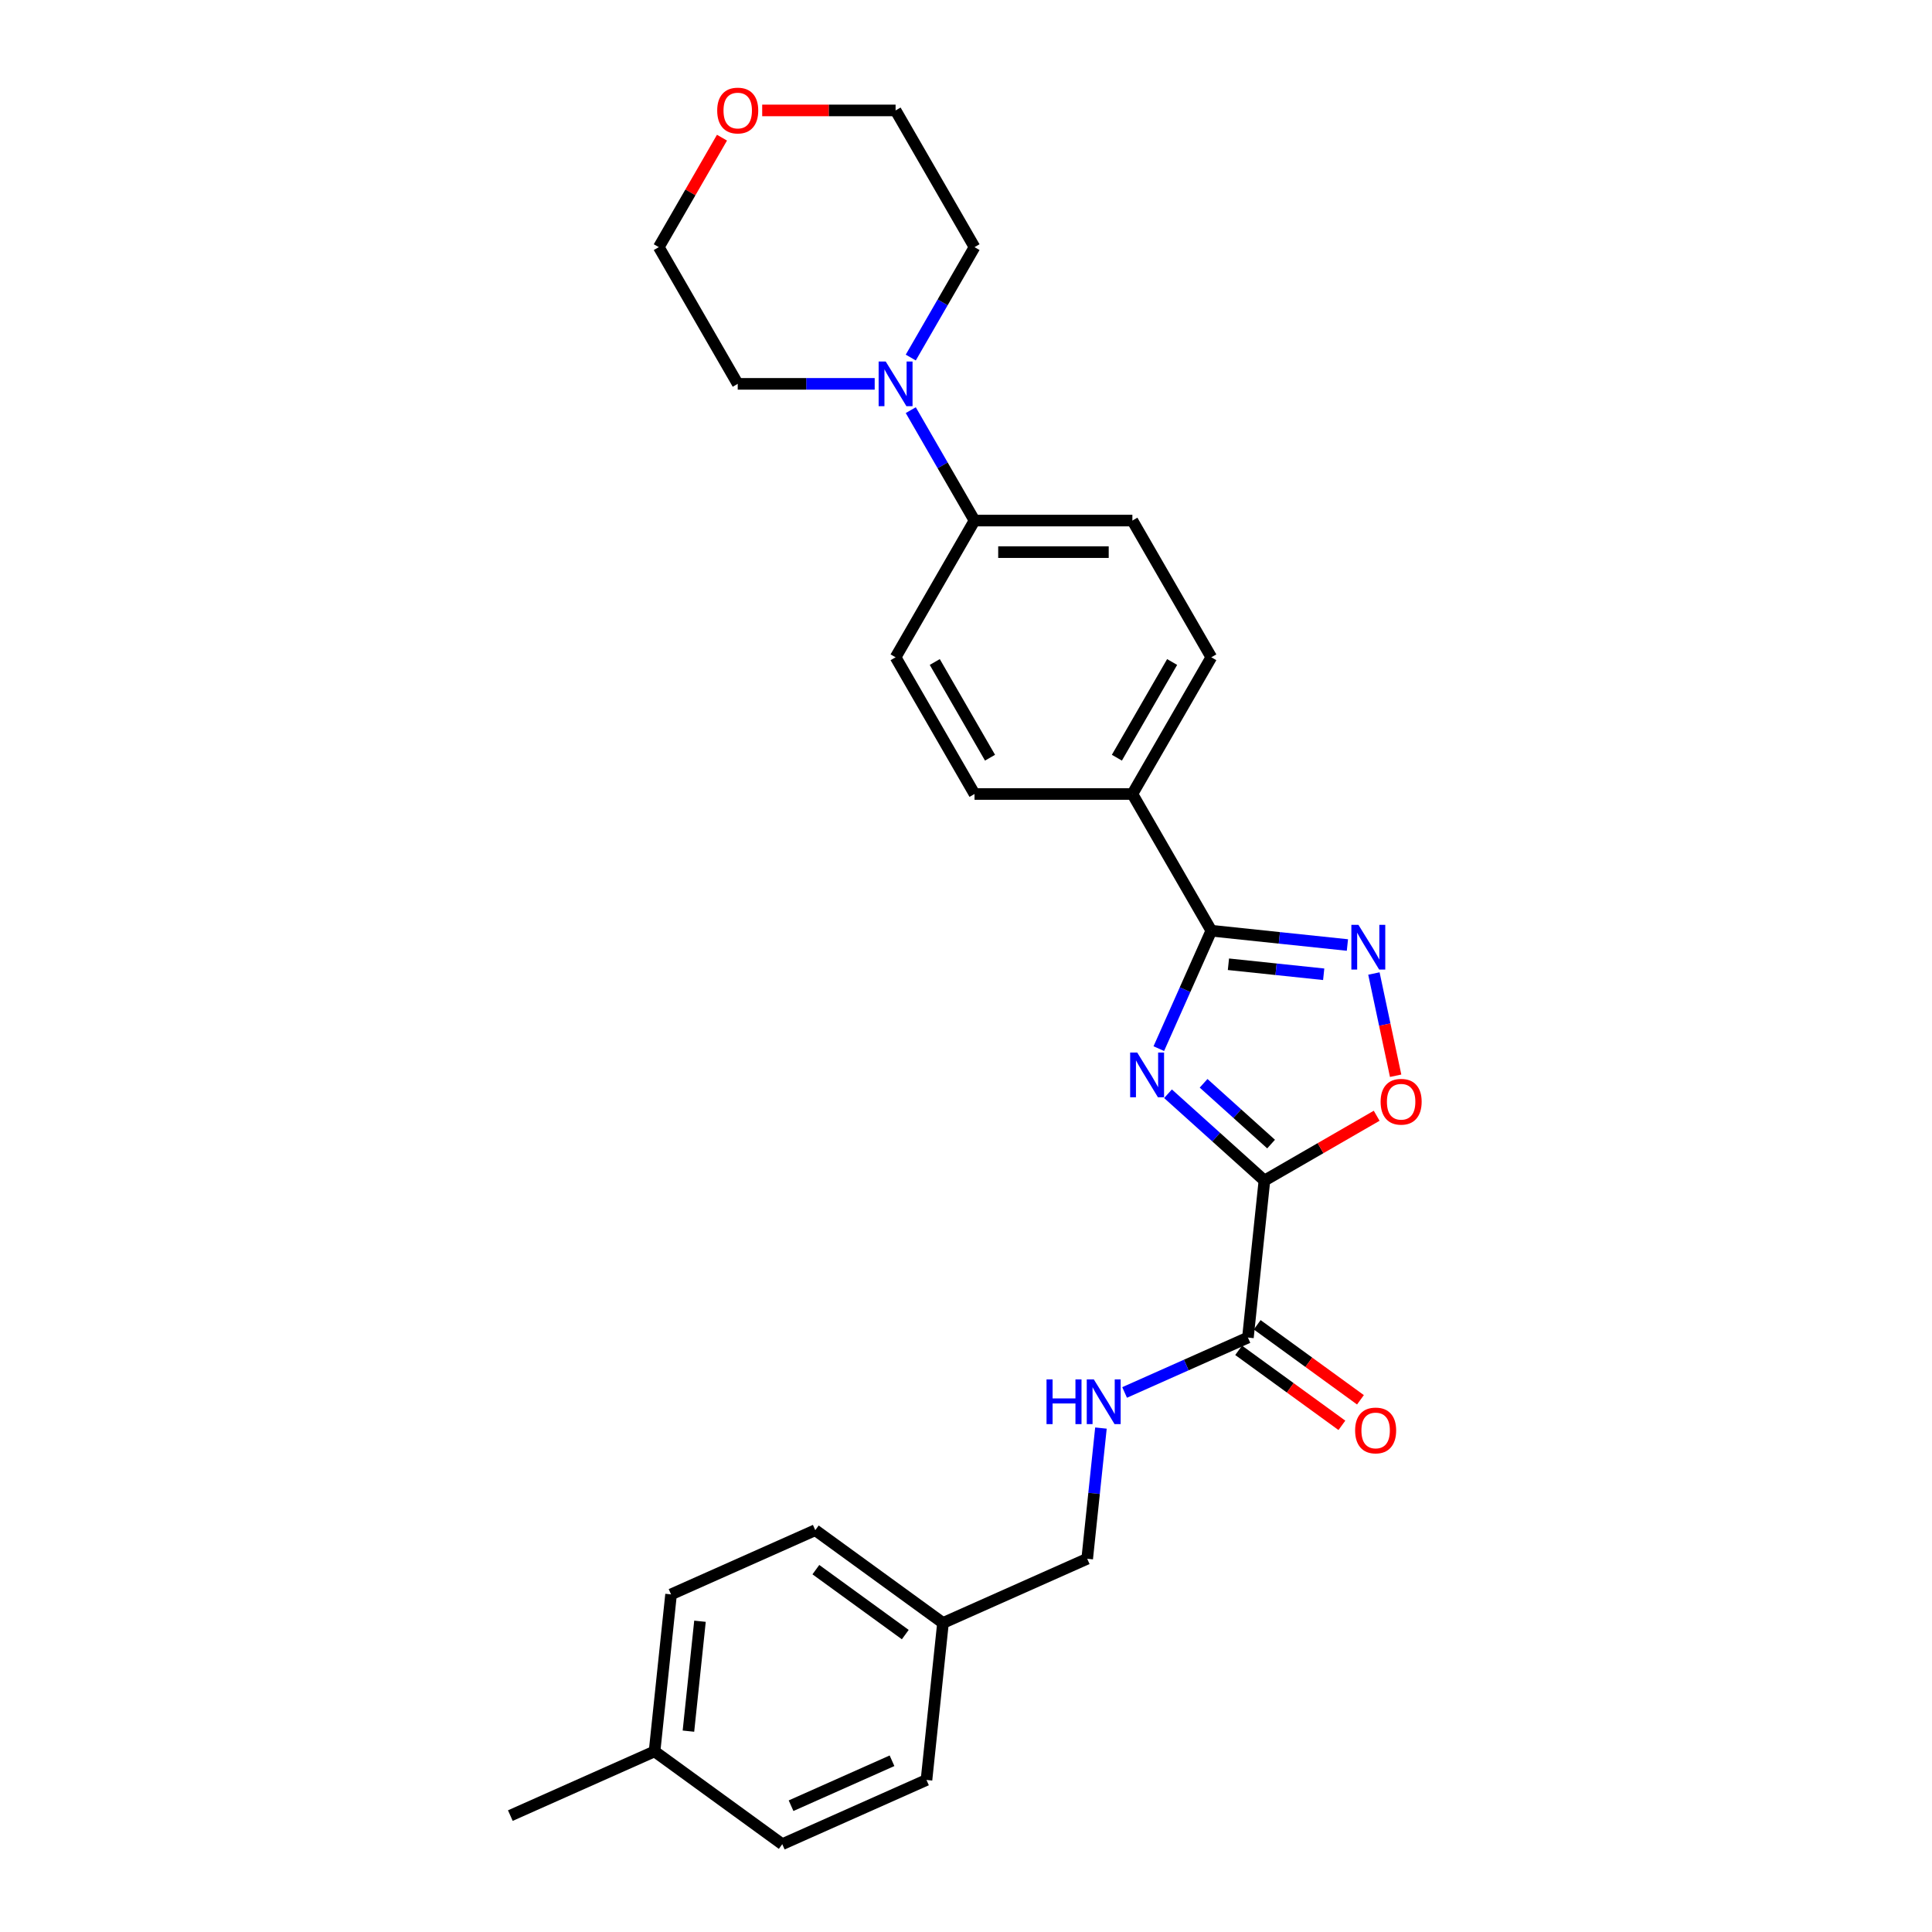 <?xml version='1.0' encoding='iso-8859-1'?>
<svg version='1.1' baseProfile='full'
              xmlns='http://www.w3.org/2000/svg'
                      xmlns:rdkit='http://www.rdkit.org/xml'
                      xmlns:xlink='http://www.w3.org/1999/xlink'
                  xml:space='preserve'
width='1000px' height='1000px' viewBox='0 0 1000 1000'>
<!-- END OF HEADER -->
<rect style='opacity:1.0;fill:#FFFFFF;stroke:none' width='1000' height='1000' x='0' y='0'> </rect>
<path class='bond-0' d='M 604.559,566.121 L 629.511,588.587' style='fill:none;fill-rule:evenodd;stroke:#0000FF;stroke-width:6px;stroke-linecap:butt;stroke-linejoin:miter;stroke-opacity:1' />
<path class='bond-0' d='M 629.511,588.587 L 654.463,611.054' style='fill:none;fill-rule:evenodd;stroke:#000000;stroke-width:6px;stroke-linecap:butt;stroke-linejoin:miter;stroke-opacity:1' />
<path class='bond-0' d='M 622.98,560.716 L 640.446,576.443' style='fill:none;fill-rule:evenodd;stroke:#0000FF;stroke-width:6px;stroke-linecap:butt;stroke-linejoin:miter;stroke-opacity:1' />
<path class='bond-0' d='M 640.446,576.443 L 657.912,592.17' style='fill:none;fill-rule:evenodd;stroke:#000000;stroke-width:6px;stroke-linecap:butt;stroke-linejoin:miter;stroke-opacity:1' />
<path class='bond-1' d='M 599.802,542.767 L 613.388,512.25' style='fill:none;fill-rule:evenodd;stroke:#0000FF;stroke-width:6px;stroke-linecap:butt;stroke-linejoin:miter;stroke-opacity:1' />
<path class='bond-1' d='M 613.388,512.25 L 626.975,481.734' style='fill:none;fill-rule:evenodd;stroke:#000000;stroke-width:6px;stroke-linecap:butt;stroke-linejoin:miter;stroke-opacity:1' />
<path class='bond-3' d='M 654.463,611.054 L 683.512,594.283' style='fill:none;fill-rule:evenodd;stroke:#000000;stroke-width:6px;stroke-linecap:butt;stroke-linejoin:miter;stroke-opacity:1' />
<path class='bond-3' d='M 683.512,594.283 L 712.561,577.512' style='fill:none;fill-rule:evenodd;stroke:#FF0000;stroke-width:6px;stroke-linecap:butt;stroke-linejoin:miter;stroke-opacity:1' />
<path class='bond-4' d='M 654.463,611.054 L 645.922,692.317' style='fill:none;fill-rule:evenodd;stroke:#000000;stroke-width:6px;stroke-linecap:butt;stroke-linejoin:miter;stroke-opacity:1' />
<path class='bond-2' d='M 626.975,481.734 L 662.197,485.436' style='fill:none;fill-rule:evenodd;stroke:#000000;stroke-width:6px;stroke-linecap:butt;stroke-linejoin:miter;stroke-opacity:1' />
<path class='bond-2' d='M 662.197,485.436 L 697.419,489.138' style='fill:none;fill-rule:evenodd;stroke:#0000FF;stroke-width:6px;stroke-linecap:butt;stroke-linejoin:miter;stroke-opacity:1' />
<path class='bond-2' d='M 635.834,499.097 L 660.489,501.688' style='fill:none;fill-rule:evenodd;stroke:#000000;stroke-width:6px;stroke-linecap:butt;stroke-linejoin:miter;stroke-opacity:1' />
<path class='bond-2' d='M 660.489,501.688 L 685.144,504.28' style='fill:none;fill-rule:evenodd;stroke:#0000FF;stroke-width:6px;stroke-linecap:butt;stroke-linejoin:miter;stroke-opacity:1' />
<path class='bond-7' d='M 626.975,481.734 L 586.12,410.971' style='fill:none;fill-rule:evenodd;stroke:#000000;stroke-width:6px;stroke-linecap:butt;stroke-linejoin:miter;stroke-opacity:1' />
<path class='bond-27' d='M 711.131,503.888 L 716.755,530.346' style='fill:none;fill-rule:evenodd;stroke:#0000FF;stroke-width:6px;stroke-linecap:butt;stroke-linejoin:miter;stroke-opacity:1' />
<path class='bond-27' d='M 716.755,530.346 L 722.379,556.804' style='fill:none;fill-rule:evenodd;stroke:#FF0000;stroke-width:6px;stroke-linecap:butt;stroke-linejoin:miter;stroke-opacity:1' />
<path class='bond-6' d='M 645.922,692.317 L 614.008,706.526' style='fill:none;fill-rule:evenodd;stroke:#000000;stroke-width:6px;stroke-linecap:butt;stroke-linejoin:miter;stroke-opacity:1' />
<path class='bond-6' d='M 614.008,706.526 L 582.095,720.735' style='fill:none;fill-rule:evenodd;stroke:#0000FF;stroke-width:6px;stroke-linecap:butt;stroke-linejoin:miter;stroke-opacity:1' />
<path class='bond-9' d='M 641.119,698.927 L 667.839,718.341' style='fill:none;fill-rule:evenodd;stroke:#000000;stroke-width:6px;stroke-linecap:butt;stroke-linejoin:miter;stroke-opacity:1' />
<path class='bond-9' d='M 667.839,718.341 L 694.559,737.754' style='fill:none;fill-rule:evenodd;stroke:#FF0000;stroke-width:6px;stroke-linecap:butt;stroke-linejoin:miter;stroke-opacity:1' />
<path class='bond-9' d='M 650.725,685.706 L 677.445,705.12' style='fill:none;fill-rule:evenodd;stroke:#000000;stroke-width:6px;stroke-linecap:butt;stroke-linejoin:miter;stroke-opacity:1' />
<path class='bond-9' d='M 677.445,705.12 L 704.165,724.533' style='fill:none;fill-rule:evenodd;stroke:#FF0000;stroke-width:6px;stroke-linecap:butt;stroke-linejoin:miter;stroke-opacity:1' />
<path class='bond-5' d='M 471.414,212.294 L 487.912,240.87' style='fill:none;fill-rule:evenodd;stroke:#0000FF;stroke-width:6px;stroke-linecap:butt;stroke-linejoin:miter;stroke-opacity:1' />
<path class='bond-5' d='M 487.912,240.87 L 504.41,269.445' style='fill:none;fill-rule:evenodd;stroke:#000000;stroke-width:6px;stroke-linecap:butt;stroke-linejoin:miter;stroke-opacity:1' />
<path class='bond-22' d='M 452.737,198.682 L 417.291,198.682' style='fill:none;fill-rule:evenodd;stroke:#0000FF;stroke-width:6px;stroke-linecap:butt;stroke-linejoin:miter;stroke-opacity:1' />
<path class='bond-22' d='M 417.291,198.682 L 381.845,198.682' style='fill:none;fill-rule:evenodd;stroke:#000000;stroke-width:6px;stroke-linecap:butt;stroke-linejoin:miter;stroke-opacity:1' />
<path class='bond-23' d='M 471.414,185.069 L 487.912,156.494' style='fill:none;fill-rule:evenodd;stroke:#0000FF;stroke-width:6px;stroke-linecap:butt;stroke-linejoin:miter;stroke-opacity:1' />
<path class='bond-23' d='M 487.912,156.494 L 504.41,127.918' style='fill:none;fill-rule:evenodd;stroke:#000000;stroke-width:6px;stroke-linecap:butt;stroke-linejoin:miter;stroke-opacity:1' />
<path class='bond-15' d='M 569.845,739.164 L 566.29,772.989' style='fill:none;fill-rule:evenodd;stroke:#0000FF;stroke-width:6px;stroke-linecap:butt;stroke-linejoin:miter;stroke-opacity:1' />
<path class='bond-15' d='M 566.29,772.989 L 562.735,806.814' style='fill:none;fill-rule:evenodd;stroke:#000000;stroke-width:6px;stroke-linecap:butt;stroke-linejoin:miter;stroke-opacity:1' />
<path class='bond-10' d='M 586.12,410.971 L 626.975,340.208' style='fill:none;fill-rule:evenodd;stroke:#000000;stroke-width:6px;stroke-linecap:butt;stroke-linejoin:miter;stroke-opacity:1' />
<path class='bond-10' d='M 578.096,392.185 L 606.694,342.651' style='fill:none;fill-rule:evenodd;stroke:#000000;stroke-width:6px;stroke-linecap:butt;stroke-linejoin:miter;stroke-opacity:1' />
<path class='bond-11' d='M 586.12,410.971 L 504.41,410.971' style='fill:none;fill-rule:evenodd;stroke:#000000;stroke-width:6px;stroke-linecap:butt;stroke-linejoin:miter;stroke-opacity:1' />
<path class='bond-8' d='M 504.41,269.445 L 463.555,340.208' style='fill:none;fill-rule:evenodd;stroke:#000000;stroke-width:6px;stroke-linecap:butt;stroke-linejoin:miter;stroke-opacity:1' />
<path class='bond-28' d='M 504.41,269.445 L 586.12,269.445' style='fill:none;fill-rule:evenodd;stroke:#000000;stroke-width:6px;stroke-linecap:butt;stroke-linejoin:miter;stroke-opacity:1' />
<path class='bond-28' d='M 516.667,285.787 L 573.864,285.787' style='fill:none;fill-rule:evenodd;stroke:#000000;stroke-width:6px;stroke-linecap:butt;stroke-linejoin:miter;stroke-opacity:1' />
<path class='bond-12' d='M 626.975,340.208 L 586.12,269.445' style='fill:none;fill-rule:evenodd;stroke:#000000;stroke-width:6px;stroke-linecap:butt;stroke-linejoin:miter;stroke-opacity:1' />
<path class='bond-13' d='M 504.41,410.971 L 463.555,340.208' style='fill:none;fill-rule:evenodd;stroke:#000000;stroke-width:6px;stroke-linecap:butt;stroke-linejoin:miter;stroke-opacity:1' />
<path class='bond-13' d='M 512.434,392.185 L 483.836,342.651' style='fill:none;fill-rule:evenodd;stroke:#000000;stroke-width:6px;stroke-linecap:butt;stroke-linejoin:miter;stroke-opacity:1' />
<path class='bond-14' d='M 394.51,57.155 L 429.032,57.155' style='fill:none;fill-rule:evenodd;stroke:#FF0000;stroke-width:6px;stroke-linecap:butt;stroke-linejoin:miter;stroke-opacity:1' />
<path class='bond-14' d='M 429.032,57.155 L 463.555,57.155' style='fill:none;fill-rule:evenodd;stroke:#000000;stroke-width:6px;stroke-linecap:butt;stroke-linejoin:miter;stroke-opacity:1' />
<path class='bond-30' d='M 373.702,71.259 L 357.346,99.588' style='fill:none;fill-rule:evenodd;stroke:#FF0000;stroke-width:6px;stroke-linecap:butt;stroke-linejoin:miter;stroke-opacity:1' />
<path class='bond-30' d='M 357.346,99.588 L 340.99,127.918' style='fill:none;fill-rule:evenodd;stroke:#000000;stroke-width:6px;stroke-linecap:butt;stroke-linejoin:miter;stroke-opacity:1' />
<path class='bond-16' d='M 562.735,806.814 L 488.089,840.048' style='fill:none;fill-rule:evenodd;stroke:#000000;stroke-width:6px;stroke-linecap:butt;stroke-linejoin:miter;stroke-opacity:1' />
<path class='bond-18' d='M 488.089,840.048 L 479.548,921.311' style='fill:none;fill-rule:evenodd;stroke:#000000;stroke-width:6px;stroke-linecap:butt;stroke-linejoin:miter;stroke-opacity:1' />
<path class='bond-19' d='M 488.089,840.048 L 421.984,792.02' style='fill:none;fill-rule:evenodd;stroke:#000000;stroke-width:6px;stroke-linecap:butt;stroke-linejoin:miter;stroke-opacity:1' />
<path class='bond-19' d='M 468.568,846.065 L 422.294,812.446' style='fill:none;fill-rule:evenodd;stroke:#000000;stroke-width:6px;stroke-linecap:butt;stroke-linejoin:miter;stroke-opacity:1' />
<path class='bond-17' d='M 338.797,906.517 L 347.338,825.255' style='fill:none;fill-rule:evenodd;stroke:#000000;stroke-width:6px;stroke-linecap:butt;stroke-linejoin:miter;stroke-opacity:1' />
<path class='bond-17' d='M 356.331,896.036 L 362.31,839.153' style='fill:none;fill-rule:evenodd;stroke:#000000;stroke-width:6px;stroke-linecap:butt;stroke-linejoin:miter;stroke-opacity:1' />
<path class='bond-26' d='M 338.797,906.517 L 264.151,939.752' style='fill:none;fill-rule:evenodd;stroke:#000000;stroke-width:6px;stroke-linecap:butt;stroke-linejoin:miter;stroke-opacity:1' />
<path class='bond-29' d='M 338.797,906.517 L 404.902,954.545' style='fill:none;fill-rule:evenodd;stroke:#000000;stroke-width:6px;stroke-linecap:butt;stroke-linejoin:miter;stroke-opacity:1' />
<path class='bond-20' d='M 479.548,921.311 L 404.902,954.545' style='fill:none;fill-rule:evenodd;stroke:#000000;stroke-width:6px;stroke-linecap:butt;stroke-linejoin:miter;stroke-opacity:1' />
<path class='bond-20' d='M 461.704,911.367 L 409.452,934.631' style='fill:none;fill-rule:evenodd;stroke:#000000;stroke-width:6px;stroke-linecap:butt;stroke-linejoin:miter;stroke-opacity:1' />
<path class='bond-21' d='M 421.984,792.02 L 347.338,825.255' style='fill:none;fill-rule:evenodd;stroke:#000000;stroke-width:6px;stroke-linecap:butt;stroke-linejoin:miter;stroke-opacity:1' />
<path class='bond-24' d='M 381.845,198.682 L 340.99,127.918' style='fill:none;fill-rule:evenodd;stroke:#000000;stroke-width:6px;stroke-linecap:butt;stroke-linejoin:miter;stroke-opacity:1' />
<path class='bond-25' d='M 504.41,127.918 L 463.555,57.155' style='fill:none;fill-rule:evenodd;stroke:#000000;stroke-width:6px;stroke-linecap:butt;stroke-linejoin:miter;stroke-opacity:1' />
<path  class='atom-0' d='M 588.626 544.809
L 596.208 557.066
Q 596.96 558.275, 598.169 560.465
Q 599.379 562.655, 599.444 562.786
L 599.444 544.809
L 602.516 544.809
L 602.516 567.95
L 599.346 567.95
L 591.208 554.549
Q 590.26 552.981, 589.247 551.183
Q 588.266 549.385, 587.972 548.83
L 587.972 567.95
L 584.965 567.95
L 584.965 544.809
L 588.626 544.809
' fill='#0000FF'/>
<path  class='atom-3' d='M 703.123 478.705
L 710.705 490.961
Q 711.457 492.17, 712.666 494.36
Q 713.876 496.55, 713.941 496.681
L 713.941 478.705
L 717.013 478.705
L 717.013 501.845
L 713.843 501.845
L 705.705 488.444
Q 704.757 486.876, 703.744 485.078
Q 702.763 483.28, 702.469 482.725
L 702.469 501.845
L 699.462 501.845
L 699.462 478.705
L 703.123 478.705
' fill='#0000FF'/>
<path  class='atom-4' d='M 714.604 570.265
Q 714.604 564.708, 717.349 561.603
Q 720.095 558.498, 725.226 558.498
Q 730.358 558.498, 733.103 561.603
Q 735.849 564.708, 735.849 570.265
Q 735.849 575.886, 733.07 579.089
Q 730.292 582.26, 725.226 582.26
Q 720.127 582.26, 717.349 579.089
Q 714.604 575.919, 714.604 570.265
M 725.226 579.645
Q 728.756 579.645, 730.652 577.292
Q 732.58 574.906, 732.58 570.265
Q 732.58 565.722, 730.652 563.434
Q 728.756 561.113, 725.226 561.113
Q 721.696 561.113, 719.768 563.401
Q 717.872 565.689, 717.872 570.265
Q 717.872 574.939, 719.768 577.292
Q 721.696 579.645, 725.226 579.645
' fill='#FF0000'/>
<path  class='atom-6' d='M 458.44 187.111
L 466.023 199.368
Q 466.774 200.577, 467.984 202.767
Q 469.193 204.957, 469.258 205.088
L 469.258 187.111
L 472.331 187.111
L 472.331 210.252
L 469.16 210.252
L 461.022 196.851
Q 460.074 195.282, 459.061 193.485
Q 458.08 191.687, 457.786 191.132
L 457.786 210.252
L 454.779 210.252
L 454.779 187.111
L 458.44 187.111
' fill='#0000FF'/>
<path  class='atom-7' d='M 541.681 713.981
L 544.818 713.981
L 544.818 723.819
L 556.65 723.819
L 556.65 713.981
L 559.788 713.981
L 559.788 737.122
L 556.65 737.122
L 556.65 726.434
L 544.818 726.434
L 544.818 737.122
L 541.681 737.122
L 541.681 713.981
' fill='#0000FF'/>
<path  class='atom-7' d='M 566.161 713.981
L 573.744 726.238
Q 574.496 727.447, 575.705 729.637
Q 576.914 731.827, 576.98 731.957
L 576.98 713.981
L 580.052 713.981
L 580.052 737.122
L 576.882 737.122
L 568.743 723.721
Q 567.795 722.152, 566.782 720.355
Q 565.802 718.557, 565.507 718.001
L 565.507 737.122
L 562.501 737.122
L 562.501 713.981
L 566.161 713.981
' fill='#0000FF'/>
<path  class='atom-10' d='M 701.405 740.41
Q 701.405 734.854, 704.15 731.749
Q 706.896 728.644, 712.027 728.644
Q 717.158 728.644, 719.904 731.749
Q 722.649 734.854, 722.649 740.41
Q 722.649 746.032, 719.871 749.235
Q 717.093 752.405, 712.027 752.405
Q 706.928 752.405, 704.15 749.235
Q 701.405 746.065, 701.405 740.41
M 712.027 749.791
Q 715.557 749.791, 717.453 747.437
Q 719.381 745.051, 719.381 740.41
Q 719.381 735.867, 717.453 733.579
Q 715.557 731.259, 712.027 731.259
Q 708.497 731.259, 706.569 733.547
Q 704.673 735.835, 704.673 740.41
Q 704.673 745.084, 706.569 747.437
Q 708.497 749.791, 712.027 749.791
' fill='#FF0000'/>
<path  class='atom-15' d='M 371.222 57.221
Q 371.222 51.664, 373.968 48.559
Q 376.713 45.455, 381.845 45.455
Q 386.976 45.455, 389.722 48.559
Q 392.467 51.664, 392.467 57.221
Q 392.467 62.843, 389.689 66.046
Q 386.911 69.216, 381.845 69.216
Q 376.746 69.216, 373.968 66.046
Q 371.222 62.875, 371.222 57.221
M 381.845 66.601
Q 385.375 66.601, 387.27 64.248
Q 389.199 61.862, 389.199 57.221
Q 389.199 52.678, 387.27 50.39
Q 385.375 48.069, 381.845 48.069
Q 378.315 48.069, 376.387 50.357
Q 374.491 52.645, 374.491 57.221
Q 374.491 61.895, 376.387 64.248
Q 378.315 66.601, 381.845 66.601
' fill='#FF0000'/>
</svg>
